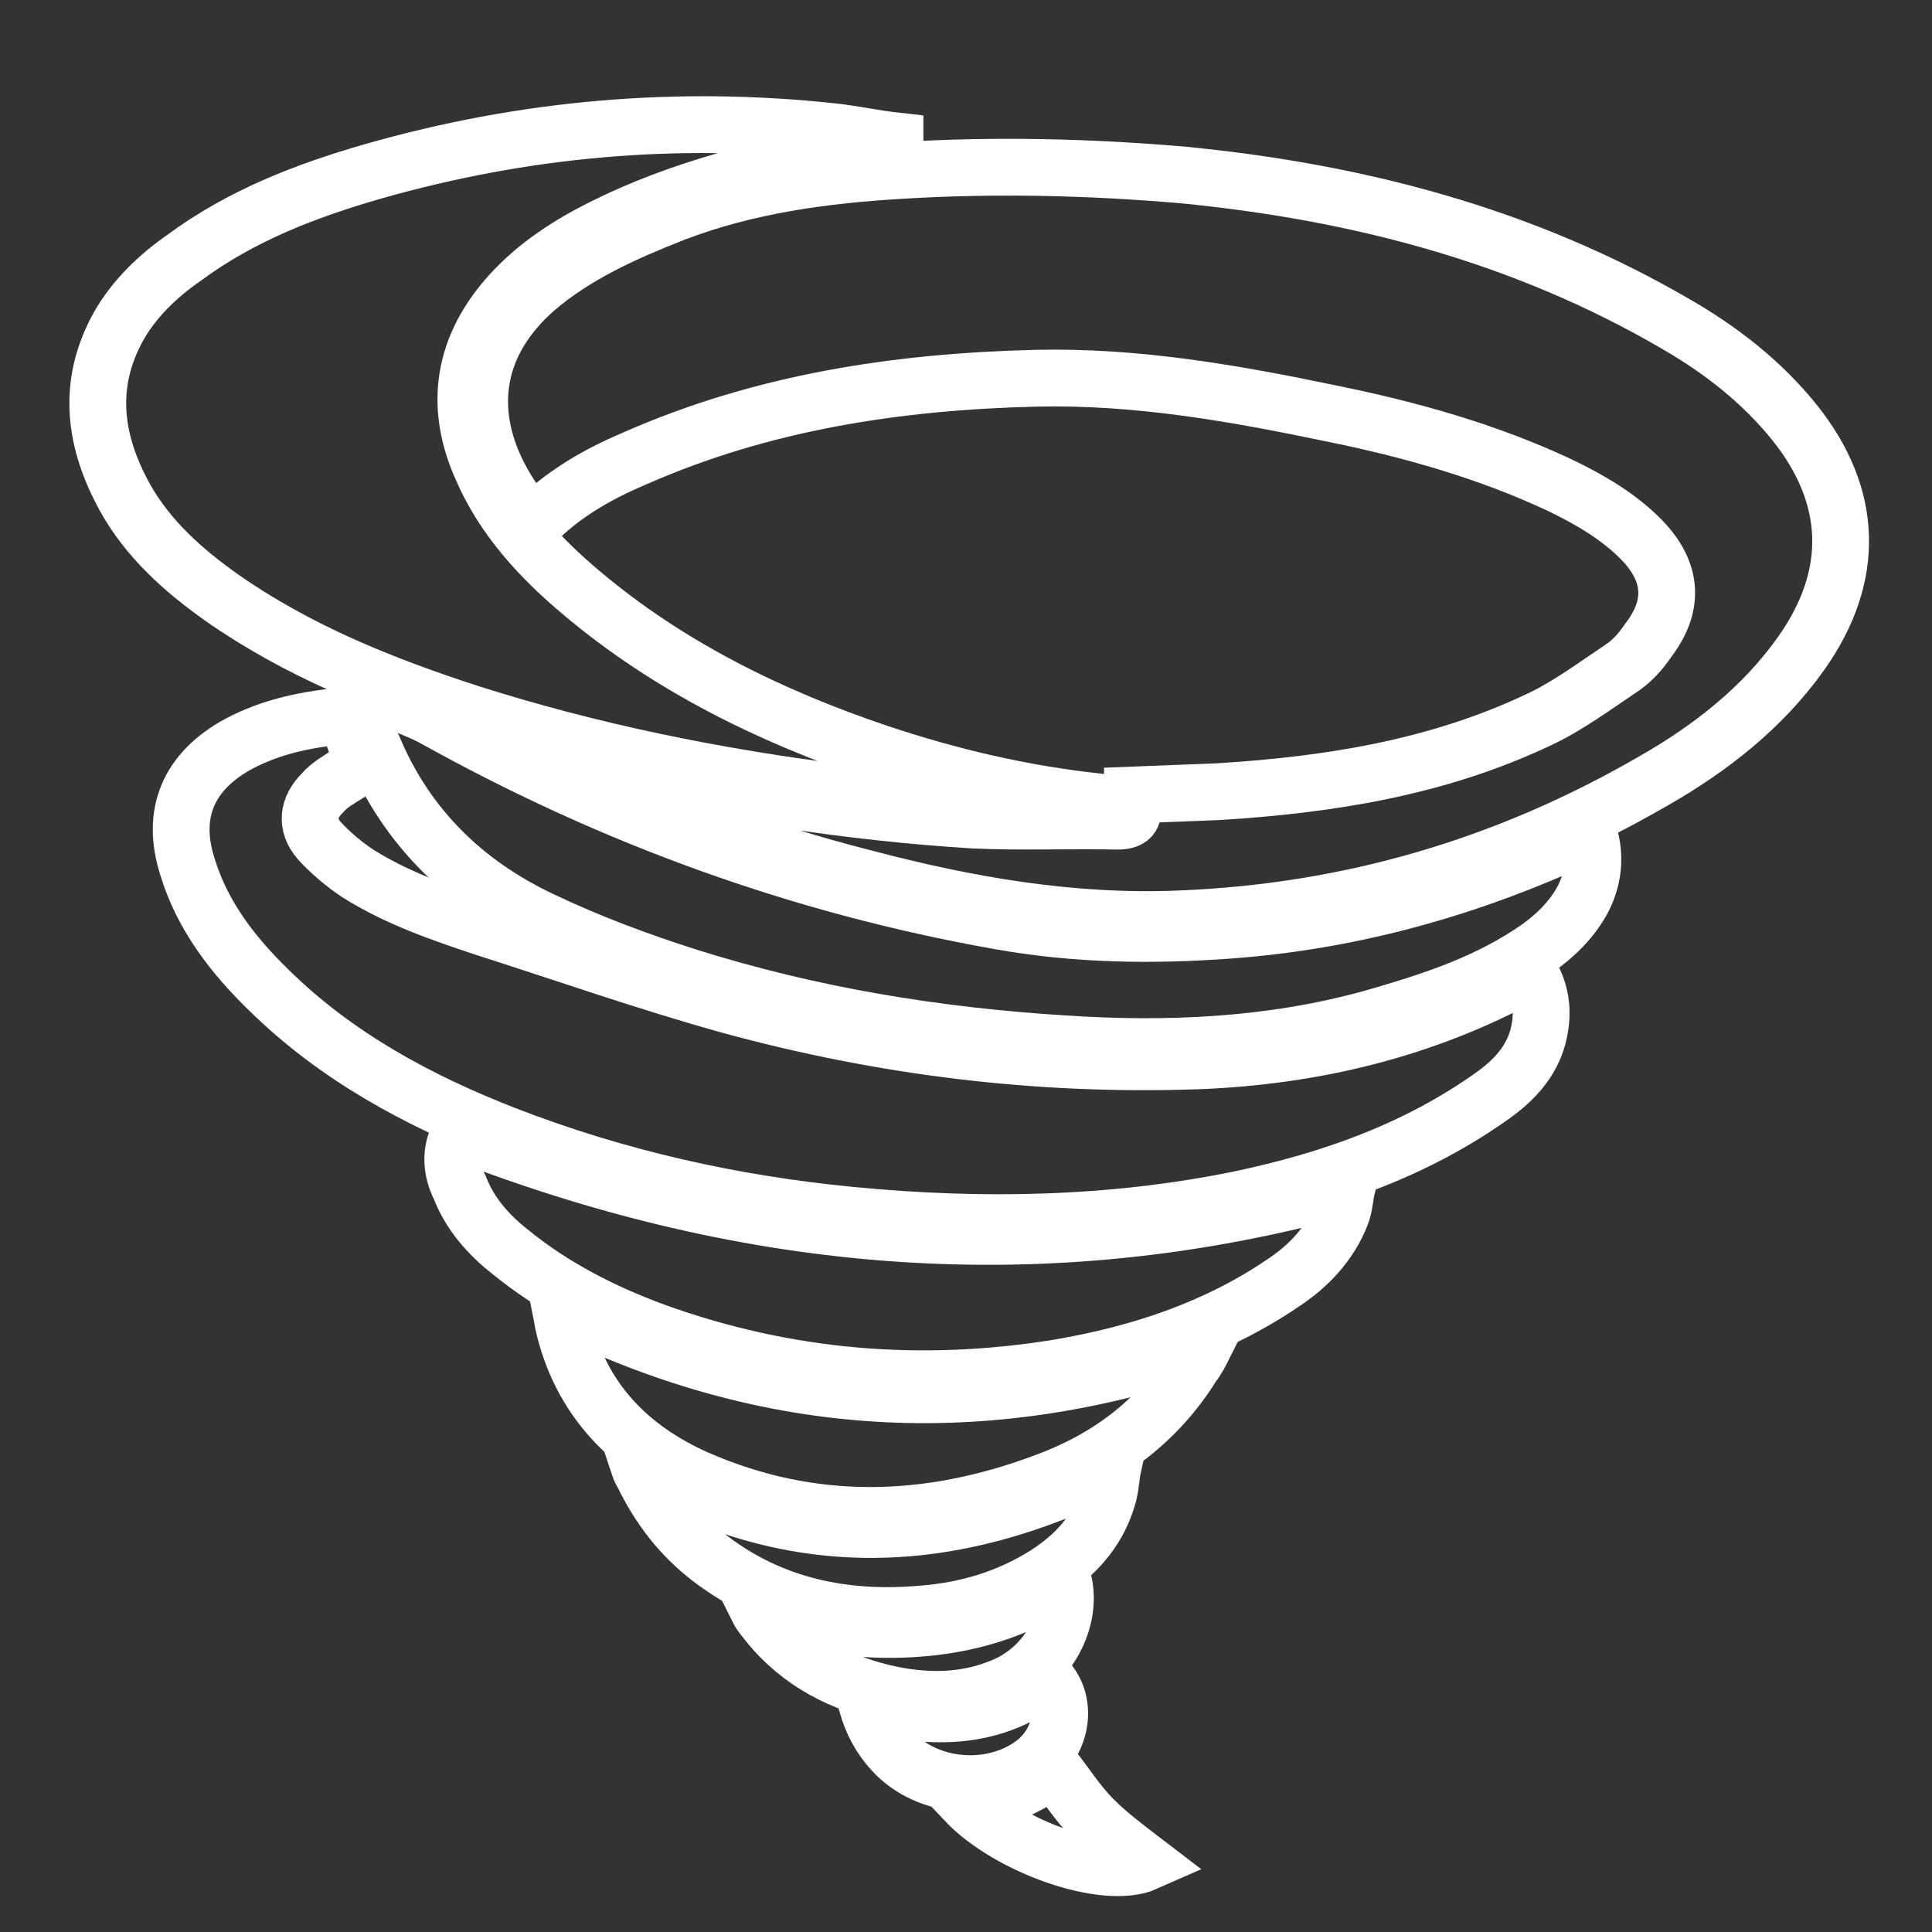 <?xml version="1.0" encoding="utf-8"?>
<!-- Generator: Adobe Illustrator 26.0.1, SVG Export Plug-In . SVG Version: 6.00 Build 0)  -->
<svg version="1.1" id="图层_1" xmlns="http://www.w3.org/2000/svg" xmlns:xlink="http://www.w3.org/1999/xlink" x="0px" y="0px"
	 viewBox="0 0 170.1 170.1" style="enable-background:new 0 0 170.1 170.1;" xml:space="preserve">
<rect x="0" y="0" width="170.1" height="170.1" fill="#333333" stroke="none"/>
<style type="text/css">
	.st0{fill:none;stroke:#FFFFFF;stroke-width:5;stroke-miterlimit:10;}
	.st1{fill:none;}
</style>
<path class="st0" d="M45.8,65.5c2.2,0.6,4.3,1.1,6.5,1.6c11,2.6,22.1,4.4,33.4,5.1c4.2,0.2,8.5,0,12.7,0.1c1.1,0,1.5-0.4,1.3-1.4
	c0-0.3,0-0.6,0-0.9c2.6-0.1,5.1-0.2,7.6-0.3c9.7-0.6,19.2-2.1,28.1-6.3c2.6-1.2,5-3,7.4-4.6c0.9-0.6,1.7-1.5,2.3-2.4
	c2.3-3,2.2-5.9-0.4-8.7c-2.1-2.2-4.7-3.7-7.4-5c-6.4-3-13.2-4.9-20.1-6.3c-8.6-1.8-17.2-3.3-26-3.1c-12.2,0.3-24.1,2.1-35.4,7.1
	c-3.3,1.4-6.4,3.2-8.9,5.8c-5.6-6.4-6.9-14.4,0.2-20.7c3.6-3.1,7.9-5,12.2-6.7c6.5-2.5,13.3-3.4,20.1-3.8c8.3-0.5,16.5-0.3,24.7,0.4
	c15.4,1.5,30,5.3,43.4,13.1c4,2.3,7.6,5.1,10.5,8.7c5.2,6.5,5.4,13.5,0.6,20.3c-3.4,4.8-8,8.4-13.1,11.3
	c-12.8,7.4-26.6,11.5-41.6,12.1c-9.5,0.4-18.7-1.2-27.8-3.6c-10.2-2.6-20-6.3-29.4-10.9c-0.4-0.2-0.7-0.4-1-0.6
	C46,65.8,45.9,65.7,45.8,65.5L45.8,65.5z"/>
<path class="st0" d="M97,71c-0.4,0-0.8,0.1-1.3,0.1c-7.2,0.2-14.4-0.4-21.6-1.3c-11.1-1.4-22-3.6-32.7-7
	c-7.7-2.5-15.2-5.5-21.9-10.2c-3.4-2.4-6.5-5.2-8.5-8.8c-2.7-4.9-3.4-9.9-0.6-15c1.4-2.5,3.5-4.5,5.8-6.1c5-3.7,10.7-5.9,16.6-7.6
	c13.3-3.8,26.8-5,40.6-3.5c1.8,0.2,3.6,0.6,5.4,0.8v0.3c-1.4,0.2-2.8,0.5-4.2,0.7c-7.3,1.4-14.7,3.2-21.5,6.6
	c-3,1.5-5.8,3.3-8.1,5.8c-4.2,4.6-5.1,9.8-2.6,15.4c1.9,4.4,5.1,7.9,8.8,11c7.7,6.5,16.7,10.9,26.2,14.1c6.3,2.1,12.7,3.6,19.3,4.3
	c0.1,0,0.2,0.1,0.3,0.1C97,70.9,97,71,97,71L97,71z"/>
<rect x="8.6" y="10.7" class="st1" width="154" height="154"/>
<path class="st0" d="M134.7,85.7c1.1,1.8,1.2,3.7,0.7,5.6c-0.6,2.2-2.1,3.8-3.9,5.1c-6.7,4.8-14.3,7.5-22.4,9.2
	c-11.3,2.3-22.7,2.5-34.1,1.4c-10.5-1-20.7-3.3-30.5-7.1c-7.7-3-14.9-6.9-20.8-12.7c-3.2-3.1-5.9-6.6-7.2-10.9
	c-1.5-4.7,0.1-8.4,4.5-10.8c3-1.6,6.2-2.2,9.5-2.5l1.5,4.4c-0.4,0.2-0.9,0.4-1.3,0.7c-0.8,0.5-1.7,1-2.3,1.7
	c-1.3,1.3-1.5,2.8-0.3,4.2c1,1.1,2.2,2.1,3.4,2.9c3.5,2.2,7.3,3.5,11.2,4.8c7.2,2.3,14.3,4.8,21.5,6.8c13.5,3.7,27.3,5.4,41.3,4.9
	c10.1-0.4,19.8-2.7,28.8-7.6C134.4,85.7,134.5,85.7,134.7,85.7L134.7,85.7z"/>
<path class="st0" d="M31.6,60.6c2.4,1,4.8,1.6,6.9,2.8C54,72,70.5,78,88,81.1c6.7,1.2,13.4,1.3,20.2,0.8c10.9-0.8,21.2-3.7,31.1-8.3
	c0.2-0.1,0.3-0.1,0.6-0.2c0.6,2,0.4,3.9-0.5,5.7c-1.1,2.1-2.9,3.7-4.8,4.9c-4.3,2.8-9.1,4.3-14,5.7c-8.8,2.4-17.8,2.8-26.9,2.2
	c-11.3-0.7-22.3-2.5-33.1-5.9c-4.4-1.4-8.7-3-12.9-5c-6.8-3.2-11.9-8.2-14.8-15.1C32.1,64.3,31.6,62.6,31.6,60.6L31.6,60.6z"/>
<path class="st0" d="M40.5,99.7c25.5,9.9,51.4,12.2,78.1,4.8c-0.2,0.8-0.2,1.6-0.5,2.4c-1,2.6-2.9,4.6-5.2,6.1
	c-5.9,4-12.6,6.2-19.6,7.4c-12.2,2-24.1,1-35.7-3.2c-4.6-1.7-8.9-3.9-12.7-7c-1.9-1.5-3.5-3.3-4.4-5.6
	C39.7,103,39.6,101.3,40.5,99.7L40.5,99.7z"/>
<path class="st0" d="M49.3,115c18.4,9.1,37.2,10.2,56.7,3.5c-0.3,0.6-0.6,1.2-1,1.7c-3.1,5-7.6,8.3-13.1,10.3
	c-10.2,3.8-20.4,4.1-30.5-0.3c-6.1-2.7-10.3-7.1-11.8-13.6C49.5,116,49.4,115.5,49.3,115L49.3,115z"/>
<path class="st0" d="M56.2,128.9c13.9,8,27.7,7.3,41.8,0.2c-0.2,0.9-0.2,1.9-0.5,2.8c-0.9,3-2.9,5.1-5.4,6.7
	c-3.3,2.1-7,3.2-10.9,3.5c-6.8,0.6-13.2-0.7-18.7-4.9c-2.6-2-4.5-4.5-5.9-7.4C56.4,129.5,56.3,129.2,56.2,128.9L56.2,128.9z"/>
<path class="st0" d="M66.4,141c4.7,2,9.3,2.7,14,2.4c4.8-0.3,9.2-1.6,13.2-4.3c0.9,3.5-1.3,7.5-4.9,9.2c-3.3,1.5-6.7,1.6-10.2,0.9
	c-4.3-0.9-8.1-2.8-10.9-6.3c-0.3-0.4-0.6-0.7-0.8-1.1C66.7,141.6,66.6,141.4,66.4,141L66.4,141z"/>
<path class="st0" d="M76.3,150c5.7,1.4,11,1.5,15.8-2.2c1.9,2,1.5,5.3-0.9,7.3c-3.6,2.9-9.5,2.5-12.6-0.9
	C77.5,153,76.8,151.7,76.3,150L76.3,150z M100.9,164c-3.6,1.6-12.1-1.4-15.9-5.4c1.4-0.3,2.8-0.4,4.1-0.8c1.3-0.5,2.5-1.3,3.7-2
	c1.1,1.4,2.1,3,3.5,4.4C97.6,161.5,99.2,162.7,100.9,164L100.9,164z"/>
<rect x="8.6" y="10.7" class="st1" width="154" height="154"/>
</svg>
